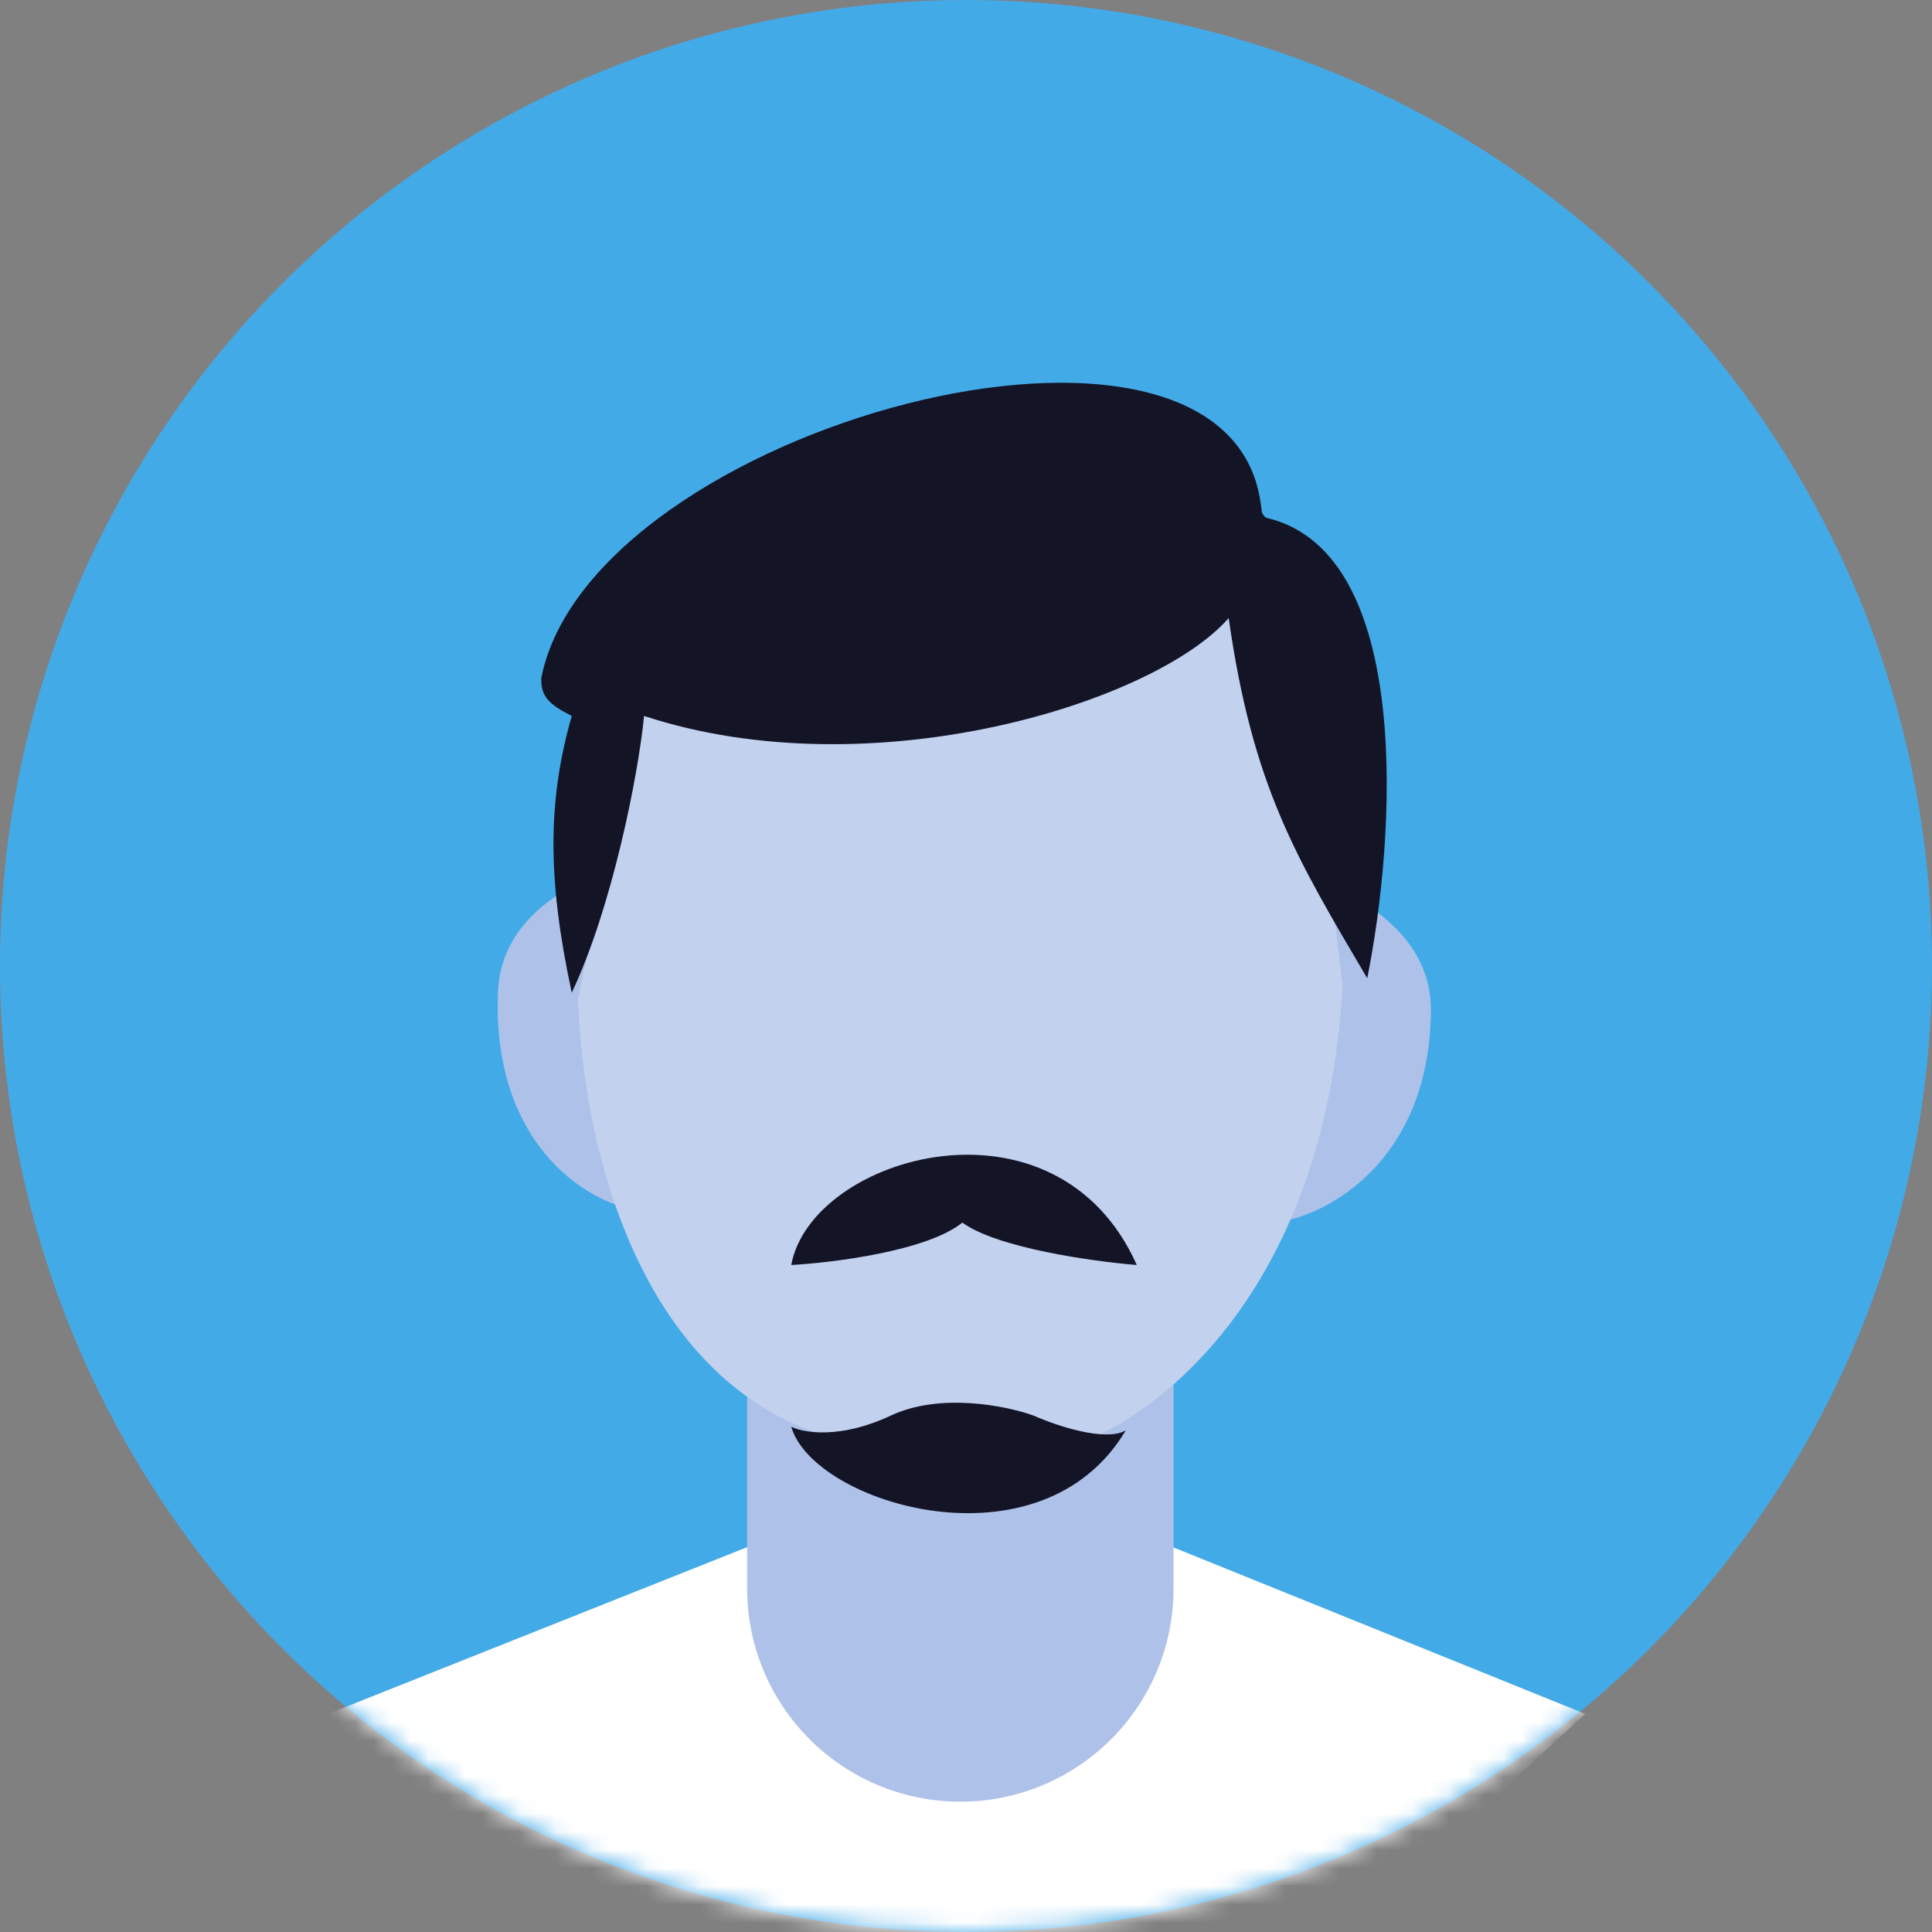 <svg width="106" height="106" viewBox="0 0 106 106" fill="none" xmlns="http://www.w3.org/2000/svg">
<rect x="0" y="0" width="106" height="106" fill="#808080" stroke="none"/>
<circle cx="53" cy="53" r="53" fill="#43AAE8"/>
<mask id="mask0_290_12766" style="mask-type:alpha" maskUnits="userSpaceOnUse" x="0" y="0" width="106" height="106">
<circle cx="53" cy="53" r="53" fill="#43AAE8"/>
</mask>
<g mask="url(#mask0_290_12766)">
<path d="M43.412 83.923L18 94.035L42.409 116.999H62.073L86.975 94.035L61.967 83.923H43.412Z" fill="white"/>
<path d="M40.992 74.648H64.387V87.153C64.387 93.613 59.15 98.85 52.69 98.85C46.229 98.85 40.992 93.613 40.992 87.153V74.648Z" fill="#AEC2E9"/>
<path d="M27.325 54.397C26.977 62.682 32.082 65.779 34.476 66.292L32.572 48.024C29.561 49.371 27.45 51.403 27.325 54.397Z" fill="#AEC2E9"/>
<path d="M78.506 55.462C78.433 63.754 72.774 66.609 70.357 66.999L73.588 48.832C76.526 50.33 78.532 52.466 78.506 55.462Z" fill="#AEC2E9"/>
<path d="M51.278 79.489C36.757 80.134 32.118 65.371 31.715 54.883L36.555 30.682L71.043 32.699L73.665 54.077C72.697 71.179 63.11 78.144 58.337 79.489H51.278Z" fill="#C2D1EE"/>
<path d="M61.765 78.48C57.115 86.308 44.622 82.514 43.412 78.278C44.084 78.615 46.115 78.964 48.858 77.673C51.6 76.383 55.244 77.136 56.723 77.673C57.933 78.211 60.636 79.126 61.765 78.48Z" fill="#131426"/>
<path d="M62.37 69.405C57.953 59.513 44.517 63.392 43.412 69.405C45.743 69.276 50.885 68.629 52.799 67.078C54.713 68.474 59.977 69.211 62.37 69.405Z" fill="#131426"/>
<path d="M35.337 39.281C35.015 42.582 33.563 49.838 31.369 54.465C30.032 48.247 30.032 43.98 31.369 39.281C30.113 38.644 29.668 38.211 29.699 37.196C32.413 23.43 67.288 14.045 69.167 27.602L69.237 28.108C69.373 28.429 69.544 28.434 69.582 28.436L69.585 28.436C77.604 30.438 76.546 46.094 75.014 53.672C71.126 47.066 68.73 43.18 67.412 33.908C63.378 38.546 47.849 43.387 35.337 39.281Z" fill="#131426"/>
</g>
</svg>
